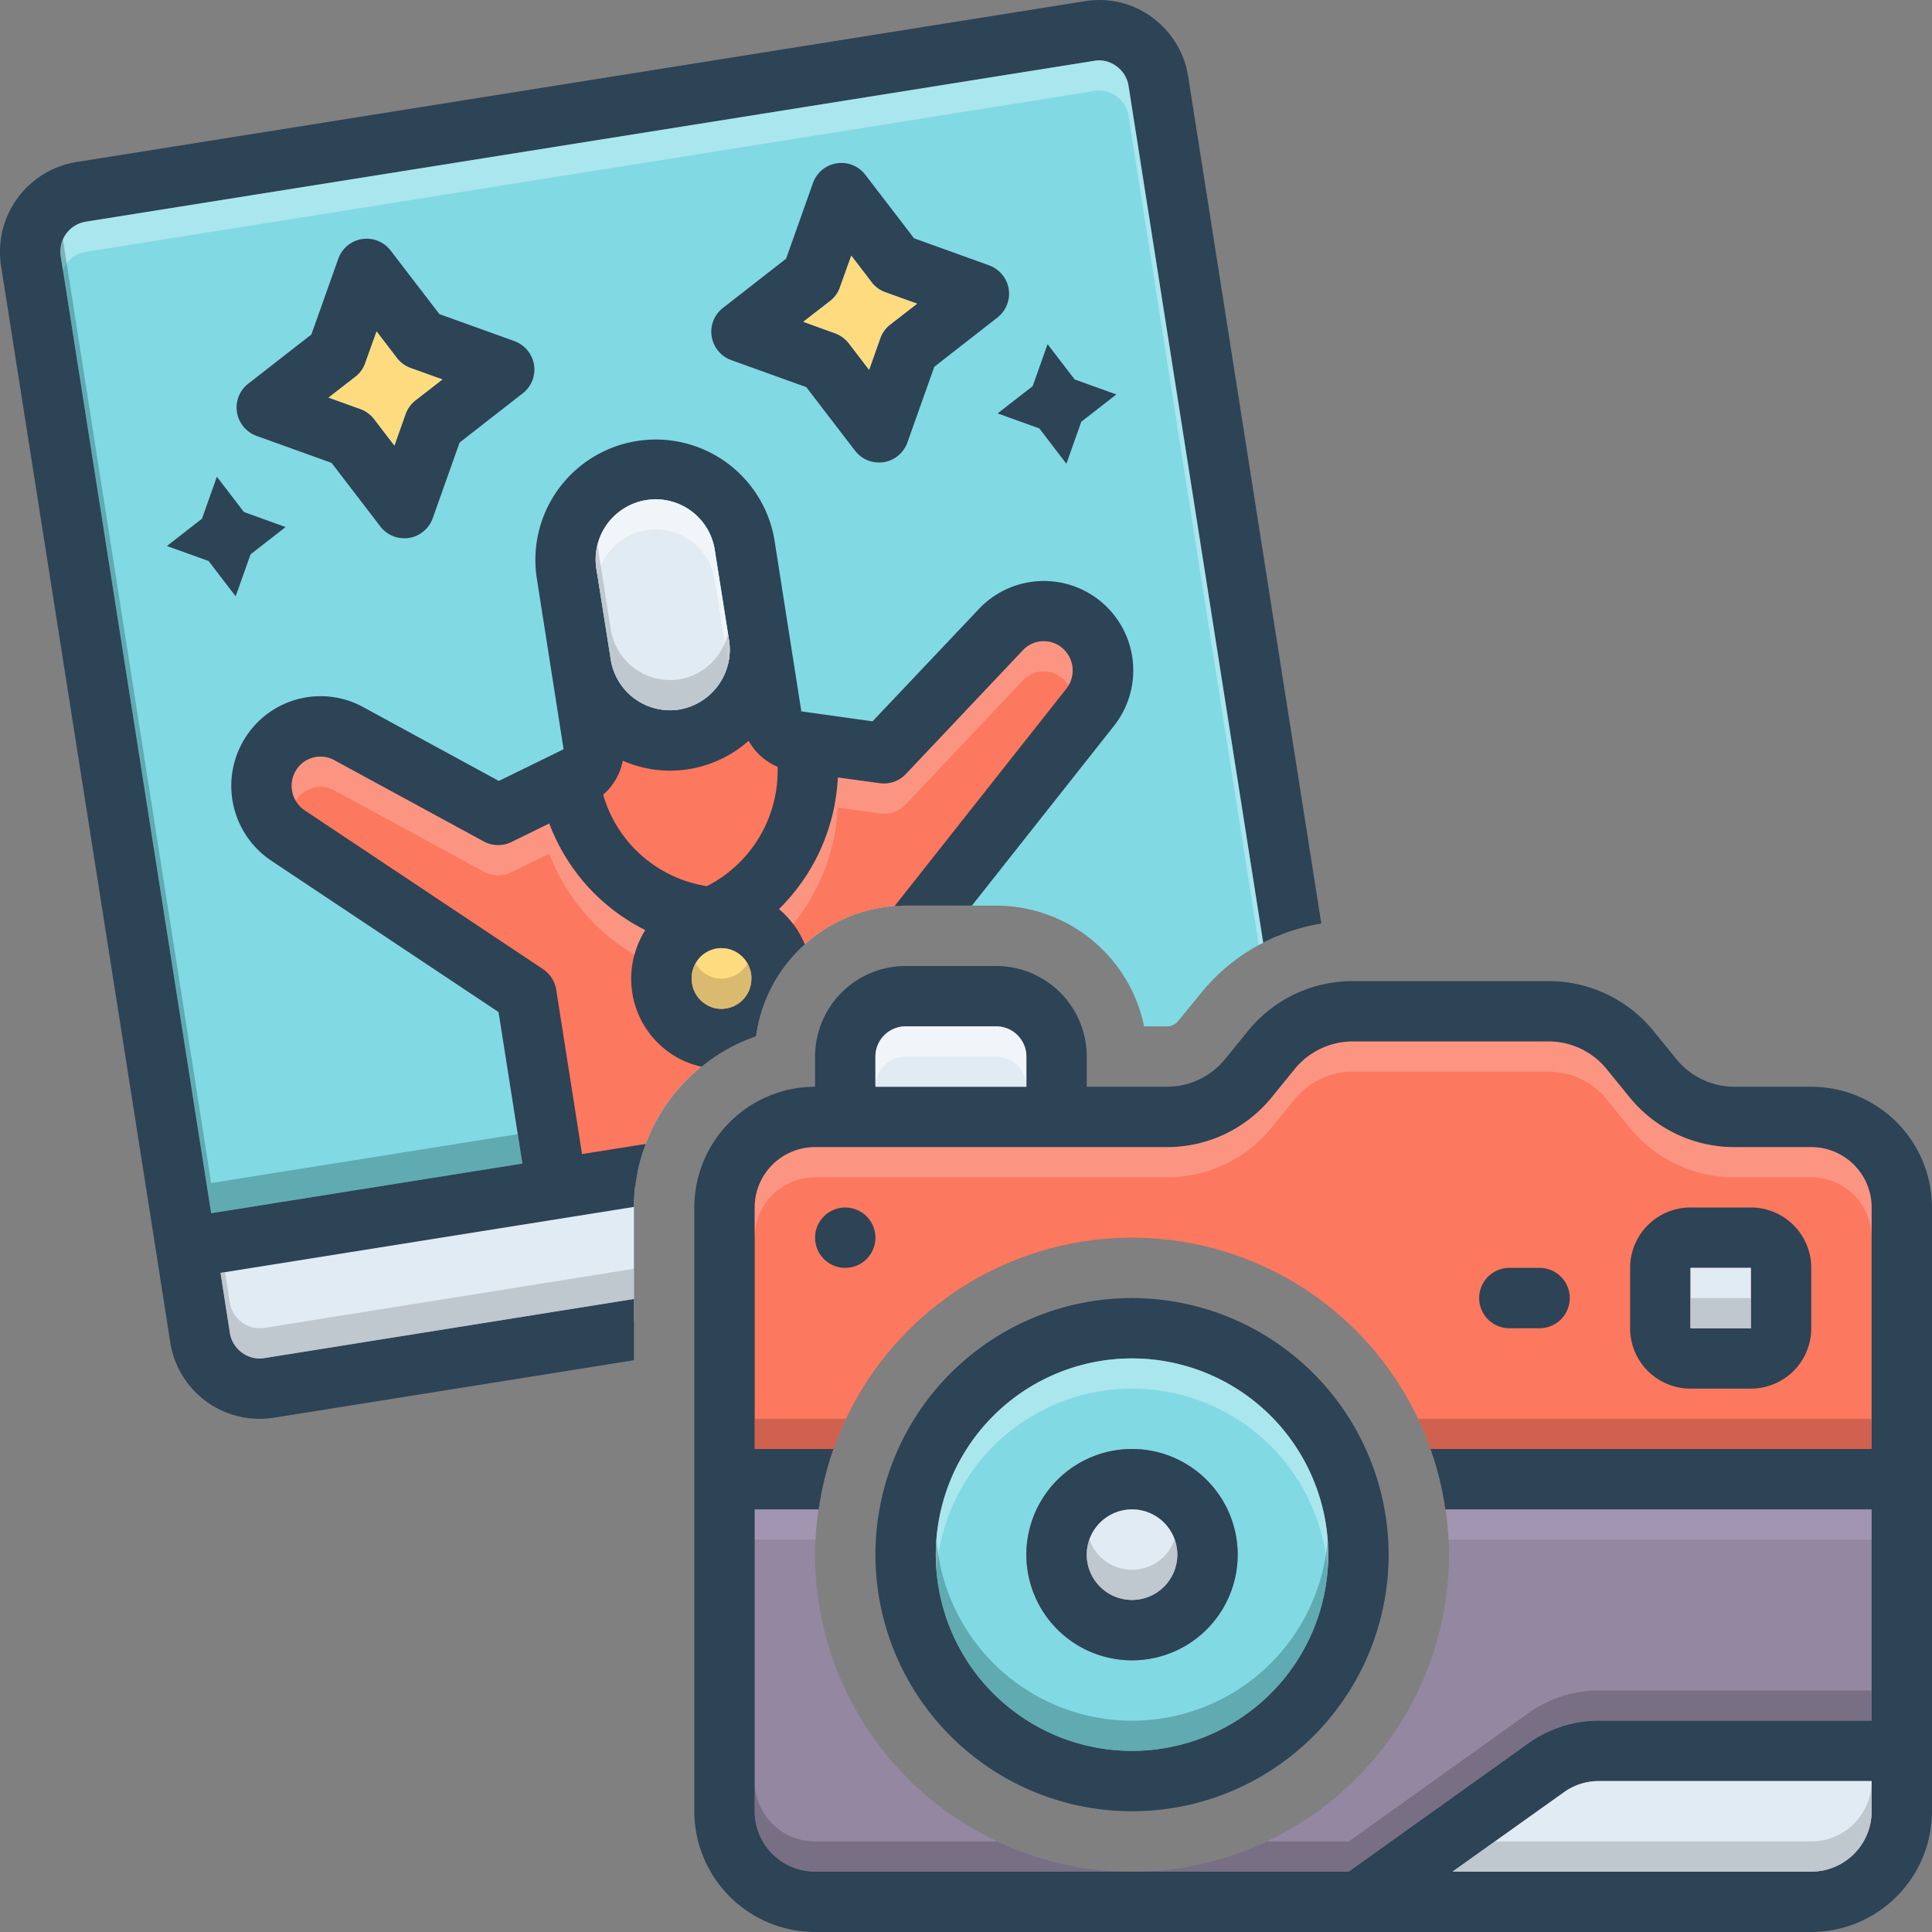 <svg id="Layer_1" viewBox="0 0 128 128" xmlns="http://www.w3.org/2000/svg" data-name="Layer 1"><rect x="0" y="0" width="128" height="128" fill="#808080" stroke="none"/><path d="m42 80a12.017 12.017 0 0 1 .091-1.405l-28.568 4.612 1.27 8.664 27.207-4.348z" fill="#e1ebf4"/><path d="m84.61 62.03c-.31.13-.62.28-.92.43-.1.05-.2.1-.29.15a12.657 12.657 0 0 0 -3.84 3.2l-1.5 1.83a.944.944 0 0 1 -.76.36h-1.5a10.017 10.017 0 0 0 -9.8-8h-6a10.011 10.011 0 0 0 -9.91 8.65 12.057 12.057 0 0 0 -7.85 9l-29.09 4.54s-10.76-56.27-10.76-63.21c0-6.95 5.23-6.98 5.23-6.98l64.38-10.65 4.93 1.64z" fill="#81d9e3"/><path d="m50.09 68.654a10.015 10.015 0 0 1 9.91-8.654h3.508l9.84-16.079-4.332-3.51-11.017 8.667-7.133-.601v-3.436l-3.066 2.689-7.465.149-5.751 6.797-13.444-6.797-4.108 3.958 17.104 13.743 2.39 12.622 5.84-1.14a12.048 12.048 0 0 1 7.724-8.409z" fill="#fc785e"/><path d="m126.53 97.55v23.45l-4.56 5h-69.68l-4.04-5.52-1.12-22.93h7.61c-.04.15-.08.3-.11.45-.09.32-.16.66-.22.99-.07.33-.13.67-.18 1.01a18.808 18.808 0 0 0 -.2 2c-.02.33-.03.66-.03 1a21.008 21.008 0 0 0 12.08 19 20.892 20.892 0 0 0 17.84 0 21.008 21.008 0 0 0 12.08-19c0-.34-.01-.67-.03-1a18.808 18.808 0 0 0 -.2-2c-.05-.34-.11-.68-.18-1.01-.06-.33-.13-.67-.22-.99-.03-.15-.07-.3-.11-.45z" fill="#9387a2"/><path d="m125.18 76.11v21.44h-29.92c-.14-.52-.3-1.04-.49-1.55a18.26 18.26 0 0 0 -.82-2 20.963 20.963 0 0 0 -37.9 0 18.26 18.26 0 0 0 -.82 2c-.19.51-.35 1.03-.49 1.55h-6.49v-19.72l5.75-4.33h25.17l7.55-6.66h18.15l7.13 6.96h8z" fill="#fc785e"/><path d="m66.83 19.15a2.013 2.013 0 0 0 -1.3-1.57l-4.97-1.79-3.23-4.21a1.996 1.996 0 0 0 -3.47.55l-1.78 5.01-4.18 3.26a1.99 1.99 0 0 0 -.75 1.89 2.013 2.013 0 0 0 1.3 1.57l4.97 1.79 3.23 4.21a1.984 1.984 0 0 0 1.58.78 1.719 1.719 0 0 0 .32-.02 2.007 2.007 0 0 0 1.57-1.31l1.78-5.01 4.18-3.26a2.012 2.012 0 0 0 .75-1.89zm-7.85 2.35a2.009 2.009 0 0 0 -.66.91l-.74 2.09-1.34-1.75a2.085 2.085 0 0 0 -.91-.67l-2.11-.76 1.78-1.38a1.919 1.919 0 0 0 .65-.91l.75-2.09 1.34 1.75a1.959 1.959 0 0 0 .91.67l2.11.76z" fill="#2d4356"/><path d="m60.76 20.12-1.78 1.38a2.009 2.009 0 0 0 -.66.91l-.74 2.09-1.34-1.75a2.085 2.085 0 0 0 -.91-.67l-2.11-.76 1.78-1.38a1.919 1.919 0 0 0 .65-.91l.75-2.09 1.34 1.75a1.959 1.959 0 0 0 .91.67z" fill="#ffdb80"/><path d="m70.65 30.723.988-2.782 2.321-1.807-2.761-.995-1.793-2.339-.987 2.783-2.321 1.806 2.761.995z" fill="#2d4356"/><path d="m35.38 24.17a2.013 2.013 0 0 0 -1.3-1.57l-4.97-1.79-3.23-4.21a1.996 1.996 0 0 0 -3.47.55l-1.78 5.01-4.18 3.26a1.99 1.99 0 0 0 -.75 1.89 2.013 2.013 0 0 0 1.3 1.57l4.97 1.79 3.23 4.21a1.984 1.984 0 0 0 1.58.78 1.723 1.723 0 0 0 .32-.02 2.007 2.007 0 0 0 1.57-1.31l1.78-5.01 4.18-3.26a1.99 1.99 0 0 0 .75-1.89zm-7.85 2.35a2.009 2.009 0 0 0 -.66.91l-.74 2.09-1.34-1.75a2.01 2.01 0 0 0 -.91-.67l-2.11-.76 1.78-1.38a1.919 1.919 0 0 0 .65-.91l.75-2.09 1.34 1.75a1.959 1.959 0 0 0 .91.67l2.11.76z" fill="#2d4356"/><path d="m29.31 25.14-1.78 1.38a2.009 2.009 0 0 0 -.66.91l-.74 2.09-1.34-1.75a2.01 2.01 0 0 0 -.91-.67l-2.11-.76 1.78-1.38a1.919 1.919 0 0 0 .65-.91l.75-2.09 1.34 1.75a1.959 1.959 0 0 0 .91.67z" fill="#ffdb80"/><path d="m14.368 31.585-.987 2.782-2.322 1.807 2.762.995 1.792 2.339.988-2.783 2.321-1.806-2.762-.995z" fill="#2d4356"/><path d="m120 72h-5.07a4.96 4.96 0 0 1 -3.88-1.85l-1.48-1.82a8.965 8.965 0 0 0 -6.99-3.33h-12.93a8.935 8.935 0 0 0 -6.99 3.33l-1.48 1.82a4.96 4.96 0 0 1 -3.88 1.85h-5.3v-2a6.005 6.005 0 0 0 -6-6h-6a6.005 6.005 0 0 0 -6 6v2a8.011 8.011 0 0 0 -8 8v40a8.011 8.011 0 0 0 8 8h66a8.011 8.011 0 0 0 8-8v-40a8.011 8.011 0 0 0 -8-8zm-62-2a2.006 2.006 0 0 1 2-2h6a2.006 2.006 0 0 1 2 2v2h-10zm66 50a3.999 3.999 0 0 1 -4 4h-23.76l7.36-5.25a3.941 3.941 0 0 1 2.32-.75h18.08zm0-24h-29.23a20.531 20.531 0 0 1 .99 4h28.24v14h-18.08a8.018 8.018 0 0 0 -4.65 1.49l-11.91 8.51h-35.36a3.999 3.999 0 0 1 -4-4v-20h4.24a21.258 21.258 0 0 1 .98-4h-5.22v-16a3.999 3.999 0 0 1 4-4h23.3a8.93 8.93 0 0 0 6.98-3.33l1.48-1.82a4.98 4.98 0 0 1 3.89-1.85h12.93a4.96 4.96 0 0 1 3.88 1.85l1.48 1.82a8.95 8.95 0 0 0 6.99 3.33h5.07a3.999 3.999 0 0 1 4 4z" fill="#2d4356"/><path d="m68 70v2h-10v-2a2.006 2.006 0 0 1 2-2h6a2.006 2.006 0 0 1 2 2z" fill="#e1ebf4"/><path d="m124 118v2a3.999 3.999 0 0 1 -4 4h-23.76l7.36-5.25a3.941 3.941 0 0 1 2.32-.75z" fill="#e1ebf4"/><path d="m116 80h-4a3.999 3.999 0 0 0 -4 4v4a3.999 3.999 0 0 0 4 4h4a3.999 3.999 0 0 0 4-4v-4a3.999 3.999 0 0 0 -4-4zm0 8h-4v-4h4z" fill="#2d4356"/><path d="m112 84h4v4h-4z" fill="#e1ebf4"/><path d="m100 88h2a2 2 0 1 0 0-4h-2a2 2 0 1 0 0 4z" fill="#2d4356"/><path d="m75 86a17 17 0 1 0 17 17 17.024 17.024 0 0 0 -17-17zm0 30a13 13 0 1 1 13-13 13.012 13.012 0 0 1 -13 13z" fill="#2d4356"/><path d="m75 90a13 13 0 1 0 13 13 13.012 13.012 0 0 0 -13-13zm0 20a7 7 0 1 1 7-7 7.008 7.008 0 0 1 -7 7z" fill="#81d9e3"/><path d="m75 96a7 7 0 1 0 7 7 7.008 7.008 0 0 0 -7-7zm0 10a3 3 0 1 1 3-3 3.009 3.009 0 0 1 -3 3z" fill="#2d4356"/><circle cx="75" cy="103" fill="#e1ebf4" r="3"/><circle cx="56" cy="82" fill="#2d4356" r="2"/><path d="m5.67 14.69 66.83-10.66a1.713 1.713 0 0 1 .31-.03 1.934 1.934 0 0 1 1.15.38 1.988 1.988 0 0 1 .81 1.32l8.92 56.76a12.914 12.914 0 0 1 3.85-1.27l-8.82-56.12a6.017 6.017 0 0 0 -2.4-3.93 5.892 5.892 0 0 0 -4.45-1.06l-66.83 10.66a6.028 6.028 0 0 0 -4.97 6.88l10.28 65.36v.01l.93 5.94a5.983 5.983 0 0 0 5.9 5.07 6.167 6.167 0 0 0 .95-.07l23.87-3.81v-4.06l-24.5 3.92a1.948 1.948 0 0 1 -1.46-.36 1.99 1.99 0 0 1 -.81-1.31l-.62-3.98 27.39-4.37a11.875 11.875 0 0 1 .78-4.17l-4.22.67-1.71-10.89a2.03 2.03 0 0 0 -.87-1.36l-15.79-10.52a1.942 1.942 0 0 1 -.83-1.25 1.969 1.969 0 0 1 .31-1.49 1.895 1.895 0 0 1 2.47-.59l9.91 5.39a2.003 2.003 0 0 0 1.83.04l2.51-1.23a12.983 12.983 0 0 0 6.36 7.06 6.057 6.057 0 0 0 -.86 4.15 5.968 5.968 0 0 0 2.41 3.93 5.778 5.778 0 0 0 2.18.97 11.926 11.926 0 0 1 3.61-2.01 9.966 9.966 0 0 1 3.23-6.09 5.993 5.993 0 0 0 -1.71-2.34 13.107 13.107 0 0 0 3.9-8.72l2.77.38a2.001 2.001 0 0 0 1.73-.6l7.76-8.21a1.892 1.892 0 0 1 2.53-.21 1.954 1.954 0 0 1 .34 2.77l-11.37 14.39c.24-.01.48-.03.73-.03h4.39l9.39-11.88a5.923 5.923 0 0 0 -8.91-7.79l-7.06 7.46-4.72-.66s-1.77-11.28-1.77-11.29a7.974 7.974 0 1 0 -15.75 2.51l1.77 11.29-4.29 2.1-9-4.9a5.892 5.892 0 0 0 -7.67 1.84 5.957 5.957 0 0 0 1.59 8.34l15.06 10.03 1.58 10.04-20.62 3.29-9.96-63.38a2.002 2.002 0 0 1 1.64-2.31zm42.44 52.12a1.9 1.9 0 0 1 -1.46-.35 1.976 1.976 0 0 1 -.8-1.32 1.998 1.998 0 0 1 1.64-2.3 1.724 1.724 0 0 1 .32-.02 1.963 1.963 0 0 1 1.14.37 2.035 2.035 0 0 1 .81 1.32 1.718 1.718 0 0 1 .02.32 1.99 1.99 0 0 1 -1.67 1.98zm1.49-17.73a3.925 3.925 0 0 0 1.92 1.72 8.587 8.587 0 0 1 -4.69 7.91 8.52 8.52 0 0 1 -6.87-6.06 3.946 3.946 0 0 0 1.3-2.25 7.913 7.913 0 0 0 3.1.66 9.175 9.175 0 0 0 1.27-.1 7.903 7.903 0 0 0 3.97-1.88zm-6.78-15.95a3.959 3.959 0 0 1 4.54 3.34l.94 5.94a4.024 4.024 0 0 1 -3.3 4.6 3.978 3.978 0 0 1 -4.54-3.34l-.94-5.94a4.018 4.018 0 0 1 3.3-4.6z" fill="#2d4356"/><path d="m49.78 64.83a1.99 1.99 0 0 1 -1.67 1.98 1.9 1.9 0 0 1 -1.46-.35 1.976 1.976 0 0 1 -.8-1.32 1.998 1.998 0 0 1 1.64-2.3 1.724 1.724 0 0 1 .32-.02 1.963 1.963 0 0 1 1.14.37 2.035 2.035 0 0 1 .81 1.32 1.718 1.718 0 0 1 .02.32z" fill="#ffdb80"/><path d="m45 47.01a3.978 3.978 0 0 1 -4.54-3.34l-.94-5.94a3.976 3.976 0 0 1 6.24-3.9 3.96 3.96 0 0 1 1.6 2.64l.94 5.94a4.024 4.024 0 0 1 -3.3 4.6z" fill="#e1ebf4"/><path d="m124 94v2h-29.23a18.26 18.26 0 0 0 -.82-2z" fill="#a54b3f" opacity=".5"/><path d="m124 100v2h-28.03a18.808 18.808 0 0 0 -.2-2z" fill="#dccef2" opacity=".2"/><path d="m83.69 62.46c-.1.05-.2.1-.29.15l-8.63-54.91a1.988 1.988 0 0 0 -.81-1.32 1.934 1.934 0 0 0 -1.15-.38 1.713 1.713 0 0 0 -.31.03l-66.83 10.66a1.966 1.966 0 0 0 -1.5 1.18l-.14-.87a2.002 2.002 0 0 1 1.64-2.31l66.83-10.66a1.713 1.713 0 0 1 .31-.03 1.934 1.934 0 0 1 1.15.38 1.988 1.988 0 0 1 .81 1.32z" fill="#e8fbfc" opacity=".4"/><path d="m48.23 43.99-.87-5.52a3.956 3.956 0 0 0 -7.77-.32l-.07-.42a3.976 3.976 0 0 1 6.24-3.9 3.96 3.96 0 0 1 1.6 2.64l.94 5.94a3.979 3.979 0 0 1 -.07 1.58z" fill="#fff" opacity=".5"/><path d="m42.75 61.62a5.932 5.932 0 0 0 -.71 1.63 13.165 13.165 0 0 1 -5.65-6.69l-2.51 1.23a2.003 2.003 0 0 1 -1.83-.04l-9.91-5.39a1.895 1.895 0 0 0 -2.47.59 1.063 1.063 0 0 0 -.07.11 1.742 1.742 0 0 1 -.24-.62 1.969 1.969 0 0 1 .31-1.49 1.895 1.895 0 0 1 2.47-.59l9.91 5.39a2.003 2.003 0 0 0 1.83.04l2.51-1.23a12.982 12.982 0 0 0 6.36 7.06z" fill="#f9dbd7" opacity=".3"/><path d="m70.79 45.42a1.834 1.834 0 0 0 -.49-.55 1.892 1.892 0 0 0 -2.53.21l-7.76 8.21a2.001 2.001 0 0 1 -1.73.6l-2.77-.38a13.423 13.423 0 0 1 -2.96 7.72 5.553 5.553 0 0 0 -.94-1 13.107 13.107 0 0 0 3.9-8.72l2.77.38a2.001 2.001 0 0 0 1.73-.6l7.76-8.21a1.892 1.892 0 0 1 2.53-.21 1.95 1.95 0 0 1 .49 2.55z" fill="#f9dbd7" opacity=".3"/><path d="m68 70v2a2.006 2.006 0 0 0 -2-2h-6a2.006 2.006 0 0 0 -2 2v-2a2.006 2.006 0 0 1 2-2h6a2.006 2.006 0 0 1 2 2z" fill="#fff" opacity=".5"/><path d="m124 80v2a3.999 3.999 0 0 0 -4-4h-5.07a8.95 8.95 0 0 1 -6.99-3.33l-1.48-1.82a4.96 4.96 0 0 0 -3.88-1.85h-12.93a4.98 4.98 0 0 0 -3.89 1.85l-1.48 1.82a8.93 8.93 0 0 1 -6.98 3.33h-23.3a3.999 3.999 0 0 0 -4 4v-2a3.999 3.999 0 0 1 4-4h23.3a8.93 8.93 0 0 0 6.98-3.33l1.48-1.82a4.98 4.98 0 0 1 3.89-1.85h12.93a4.96 4.96 0 0 1 3.88 1.85l1.48 1.82a8.95 8.95 0 0 0 6.99 3.33h5.07a3.999 3.999 0 0 1 4 4z" fill="#f9dbd7" opacity=".3"/><path d="m56.05 94a18.26 18.26 0 0 0 -.82 2h-5.23v-2z" fill="#a54b3f" opacity=".5"/><path d="m54.23 100a18.808 18.808 0 0 0 -.2 2h-4.03v-2z" fill="#dccef2" opacity=".2"/><path d="m66.08 122a20.677 20.677 0 0 0 8.92 2h-21a3.999 3.999 0 0 1 -4-4v-2a3.999 3.999 0 0 0 4 4z" fill="#5f5968" opacity=".5"/><path d="m124 112v2h-18.08a8.018 8.018 0 0 0 -4.65 1.49l-11.91 8.51h-14.36a20.677 20.677 0 0 0 8.92-2h5.44l11.91-8.51a8.018 8.018 0 0 1 4.65-1.49z" fill="#5f5968" opacity=".5"/><path d="m124 118v2a3.999 3.999 0 0 1 -4 4h-23.76l2.8-2h20.96a3.999 3.999 0 0 0 4-4z" fill="#9fa5aa" opacity=".5"/><path d="m112 86h4v2h-4z" fill="#9fa5aa" opacity=".5"/><path d="m88 103c0 .34-.01.67-.04 1a12.993 12.993 0 0 0 -25.91 0 8.274 8.274 0 0 1 -.05-1 13 13 0 0 1 26 0z" fill="#e8fbfc" opacity=".4"/><path d="m88 103a13 13 0 0 1 -26 0 8.272 8.272 0 0 1 .05-1 12.993 12.993 0 0 0 25.91 0c.03.33.04.66.04 1z" fill="#0f423c" opacity=".3"/><path d="m78 103a3 3 0 0 1 -6 0 2.772 2.772 0 0 1 .18-1 2.988 2.988 0 0 0 5.64 0 2.772 2.772 0 0 1 .18 1z" fill="#9fa5aa" opacity=".5"/><path d="m49.78 64.83a1.99 1.99 0 0 1 -1.67 1.98 1.9 1.9 0 0 1 -1.46-.35 1.976 1.976 0 0 1 -.8-1.32 2.084 2.084 0 0 1 .23-1.33 1.877 1.877 0 0 0 .57.65 1.9 1.9 0 0 0 1.46.35 1.943 1.943 0 0 0 1.41-.98 2.046 2.046 0 0 1 .24.68 1.719 1.719 0 0 1 .02.32z" fill="#ad9359" opacity=".45"/><path d="m45 47.01a3.978 3.978 0 0 1 -4.54-3.34l-.94-5.94a3.979 3.979 0 0 1 .07-1.58l.87 5.52a3.978 3.978 0 0 0 4.54 3.34 4.02 4.02 0 0 0 3.23-3.02l.07.42a4.024 4.024 0 0 1 -3.3 4.6z" fill="#9fa5aa" opacity=".5"/><path d="m34.61 77.09-20.62 3.29-9.96-63.38a1.956 1.956 0 0 1 .14-1.13l9.82 62.51 20.31-3.24z" fill="#0f423c" opacity=".3"/><path d="m42 84.06v2l-24.5 3.92a1.948 1.948 0 0 1 -1.46-.36 1.99 1.99 0 0 1 -.81-1.31l-.62-3.98.3-.05.32 2.03a1.99 1.99 0 0 0 .81 1.31 1.948 1.948 0 0 0 1.46.36z" fill="#9fa5aa" opacity=".5"/></svg>